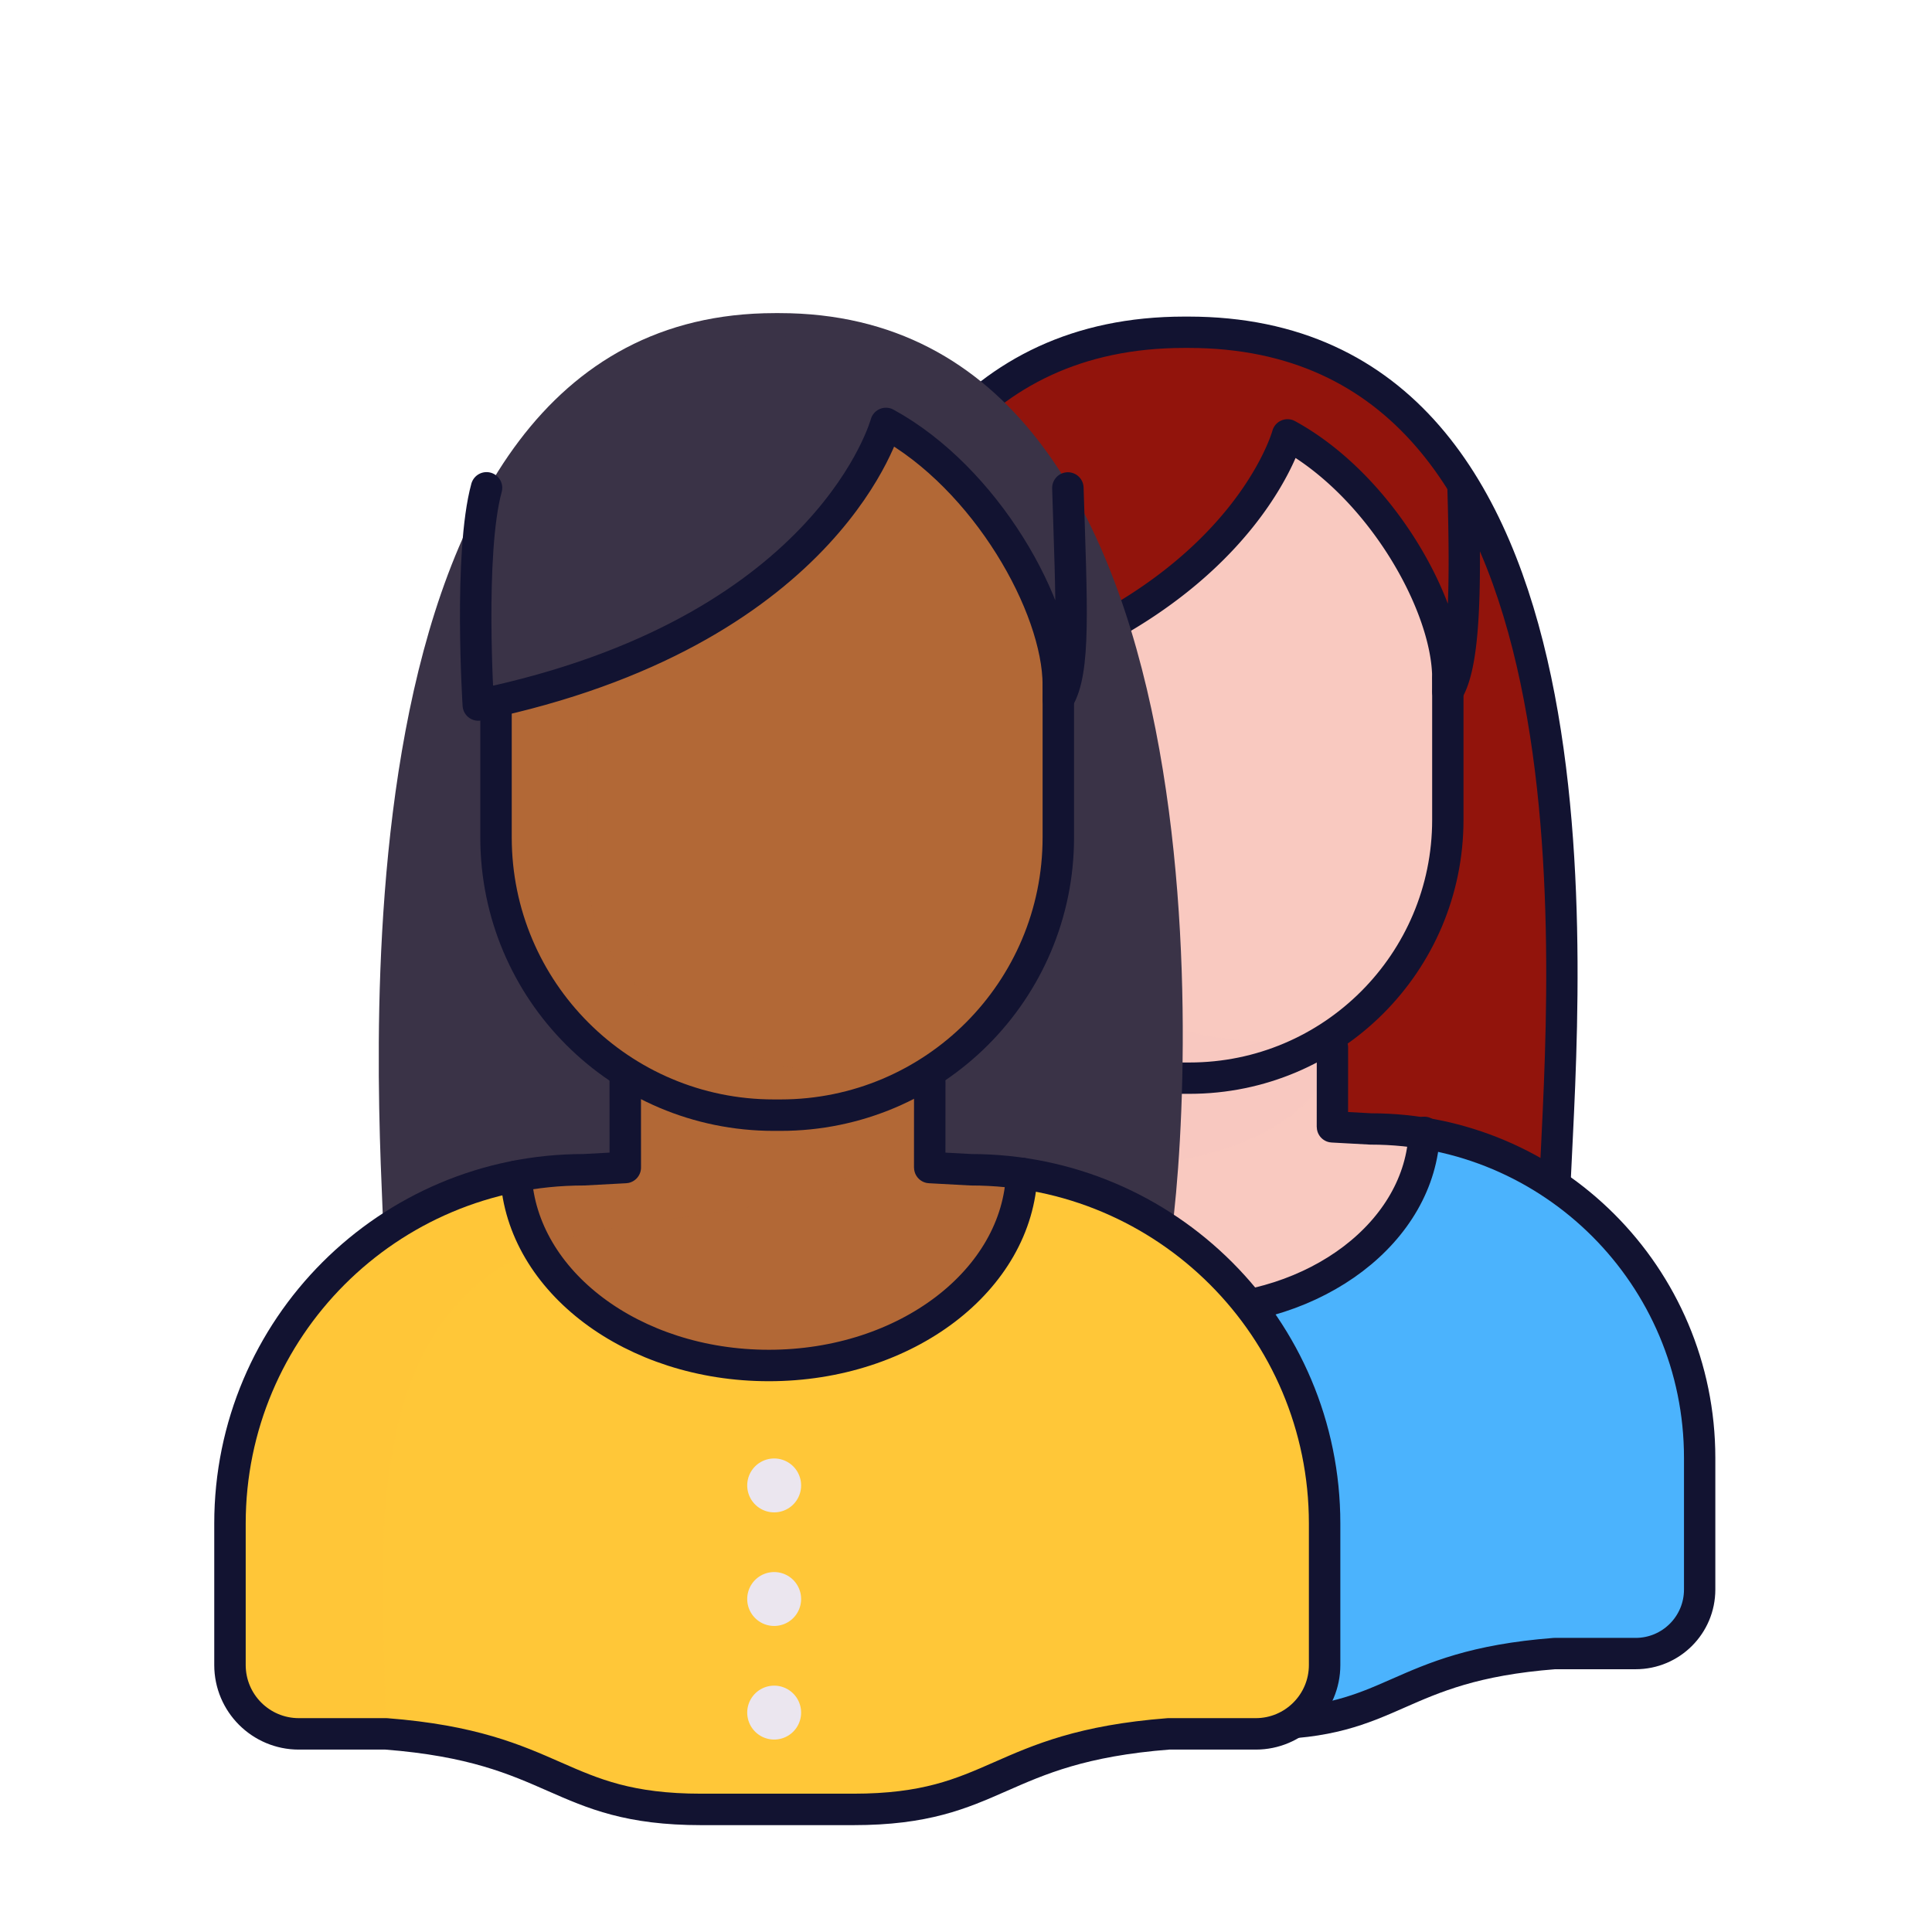 <svg xmlns="http://www.w3.org/2000/svg" width="430" height="430" style="width:100%;height:100%;transform:translate3d(0,0,0);content-visibility:visible" viewBox="0 0 430 430"><defs><clipPath id="c"><path d="M0 0h430v430H0z"/></clipPath><clipPath id="f"><path d="M0 0h430v430H0z"/></clipPath><clipPath id="d"><path d="M0 0h430v430H0z"/></clipPath><filter id="a" width="100%" height="100%" x="0%" y="0%" filterUnits="objectBoundingBox"><feComponentTransfer in="SourceGraphic"><feFuncA tableValues="1.0 0.0" type="table"/></feComponentTransfer></filter><path id="b" fill="red" d="m-33.84-81.137.01 19.41-9.266.498c-43.48 0-78.719 35.239-78.719 78.719v31.512c0 8.459 6.862 15.32 15.321 15.32h19.43c38.487 2.989 37.994 16.815 70.166 16.815h33.796c32.172 0 31.679-13.826 70.166-16.815h19.43c8.459 0 15.321-6.861 15.321-15.32V17.49c0-43.48-35.239-78.719-78.719-78.719l-9.163-.498-.01-.063.01-18.942" style="display:block" transform="translate(173 321.58)"/><mask id="e" mask-type="alpha"><g filter="url(#a)"><path fill="#fff" d="M0 0h430v430H0z" opacity="0"/><use xmlns:ns1="http://www.w3.org/1999/xlink" ns1:href="#b"/></g></mask></defs><g clip-path="url(#c)"><g clip-path="url(#d)" style="display:block"><path fill="#92140C" d="M88.25 102.369C90.423 53.761 102.996-100.46.491-100.46h-.982c-102.505 0-92 156.943-87.546 204.551" class="quinary" style="display:block" transform="matrix(.93 0 0 .93 264.044 167.378)"/><g style="display:block"><path fill="#4BB3FD" d="m233.538 253.47-12.337-1.137c-40.437 0-69.489 31.706-69.489 72.142v29.306c0 7.867 6.382 14.248 14.249 14.248h18.07c35.792 2.78 35.334 15.638 65.254 15.638h31.43c29.92 0 29.462-12.858 65.255-15.638h18.07c7.867 0 14.248-6.38 14.248-14.248v-29.306c0-40.436-32.772-73.209-73.209-73.209l-8.521 2.204-.01-.059" class="septenary"/><path fill="#4BB3FD" d="m-33.83-58.86-13.266-1.222c-43.48 0-74.719 34.092-74.719 77.572v31.512c0 8.459 6.862 15.32 15.321 15.32h19.43C-87.5 29.134-95-27.288-53.186-43.705" class="septenary" opacity=".5" style="mix-blend-mode:multiply" transform="matrix(.93 0 0 .93 265 308.21)"/><path fill="none" stroke="#EBE6EF" stroke-linecap="round" stroke-linejoin="round" stroke-width="11.16" d="M264.353 316.603s0 0 0 0m0 23.511s0 0 0 0m0 23.512s0 0 0 0" class="senary"/><path fill="#F9C9C0" d="m233.468 213.275-.088 38.489h-14.066c-3.255 0-6.859.581-8.384 1.087 1.2 21.79 24.17 38.929 52.322 38.929 28.411 0 51.53-17.455 52.35-39.515 0 0-3.753-1.372-6.543-1.315-4.766.1-12.439.107-12.439.107v-37.675l-63.152-.107z" class="tertiary"/><path fill="#F9C9C0" d="m-32.04-63.039-.095 41.386H-47.26c-3.5 0-7.375.625-9.015 1.169.315 5.714 2.022 11.13 4.862 16.054 22.778-10.881 72.278-3.312 87.188-32.739l.09.069v-25.824l-67.905-.115z" class="tertiary" opacity=".5" style="mix-blend-mode:multiply" transform="matrix(.93 0 0 .93 263.266 271.901)"/></g><g style="display:block"><path fill="#F9C9C0" d="m287.73 88.205 34.26 30.79.249 63.475c0 31.749-25.744 57.493-57.493 57.493h-1.404c-31.75 0-57.493-25.744-57.493-57.493l.114-39.362" class="tertiary"/><path fill="#F9C9C0" d="m-50.425-72.87 8.231 9.907V-5.96c.221 29.383 39.471 50.383 76.443 43.976-9.652 6.235-21.151 9.853-33.494 9.853h-1.51c-34.139 0-61.82-27.681-61.82-61.82l.093-41.323" class="tertiary" opacity=".5" style="mix-blend-mode:multiply" transform="matrix(.93 0 0 .93 264.044 195.444)"/><path fill="#92140C" d="M202.49 107.79c-3.704 13.53-.307 47.28-.307 47.28a167.14 167.14 0 0 0 3.665-.799c69.464-15.723 80.713-57.483 80.713-57.483 20.708 11.337 35.677 37.946 35.677 54.14.068 1.871 0 2.944 0 2.944 3.599-5.834 4.115-21.326 3.374-45.588 0 0-23.258-31.407-62.316-30.414" class="quinary"/></g><path fill="none" stroke="#121331" stroke-linecap="round" stroke-linejoin="round" stroke-width="7.5" d="M88.25 102.369C90.423 53.761 102.996-100.46.491-100.46c0 0 0 0 0 0h-.982s0 0 0 0c-102.505 0-92 156.943-87.546 204.551" class="primary" style="display:block" transform="matrix(.93 0 0 .93 264.044 167.378)"/><g fill="none" stroke="#121331" stroke-linecap="round" stroke-linejoin="round" stroke-width="6.975" style="display:block"><path d="M322.239 150.925v31.544c0 31.75-25.744 57.494-57.493 57.494h-1.404c-31.75 0-57.493-25.744-57.493-57.493v-28.2" class="primary"/><path d="M202.49 107.79c-3.704 13.53-.307 47.28-.307 47.28a167.14 167.14 0 0 0 3.665-.799c69.464-15.723 80.713-57.483 80.713-57.483 20.708 11.337 35.677 37.946 35.677 54.14.068 1.871 0 2.944 0 2.944 3.599-5.834 4.115-21.326 3.374-45.588m-3.373 45.586" class="primary"/></g><g fill="none" stroke="#121331" stroke-linecap="round" stroke-linejoin="round" stroke-width="6.975" style="display:block"><path d="m233.529 232.752.01 18.051-8.618.463c-40.437 0-73.209 32.773-73.209 73.21v29.305c0 7.867 6.382 14.248 14.249 14.248h18.07c35.792 2.78 35.334 15.638 65.254 15.638h31.43c29.92 0 29.462-12.858 65.255-15.638h18.07c7.866 0 14.248-6.38 14.248-14.248v-29.306c0-40.436-32.772-73.209-73.209-73.209l-8.521-.463-.01-.058.01-17.616" class="primary"/><path d="M212.325 252.608c1.2 21.79 24.17 39.172 52.322 39.172 28.411 0 51.53-17.698 52.35-39.757" class="primary"/></g><path fill="#3A3347" d="M87.343 107.461C92.278 77.103 102.996-100.46.491-100.46h-.982c-102.505 0-87.731 179.313-87.102 205.671" class="octonary" style="display:block" transform="translate(172.972 170.148)"/><g style="display:block"><path fill="#FFC738" d="m139.17 262.72-13.266-1.222c-43.48 0-74.719 34.092-74.719 77.572v31.512c0 8.459 6.862 15.32 15.321 15.32h19.43c38.487 2.989 37.994 16.815 70.166 16.815h33.796c32.172 0 31.679-13.826 70.166-16.815h19.431c8.459 0 15.32-6.861 15.32-15.32V339.07c0-43.48-35.239-78.719-78.719-78.719l-9.163 2.369-.01-.063" class="quaternary"/><path fill="#FFC738" d="m-33.83-58.86-13.266-1.222c-43.48 0-74.719 34.092-74.719 77.572v31.512c0 8.459 6.862 15.32 15.321 15.32h19.43C-87.5 29.134-95-27.288-53.186-43.705" class="quaternary" opacity=".5" style="mix-blend-mode:multiply" transform="translate(173 321.58)"/><path fill="none" stroke="#EBE6EF" stroke-linecap="round" stroke-linejoin="round" stroke-width="12" d="M172.304 330.605s0 0 0 0m0 25.281s0 0 0 0m0 25.282s0 0 0 0" class="senary"/><path fill="#B26836" d="M139.095 204.5 139 260.886h-15.125c-3.5 0-7.375.625-9.015 1.169 1.29 23.43 25.99 41.859 56.26 41.859 30.55 0 55.41-18.769 56.29-42.489 0 0-4.035-1.476-7.035-1.414-5.124.107-13.375.115-13.375.115v-55.511l-67.905-.115z" class="secondary"/><path fill="#B26836" d="m-32.04-78.039-.095 56.386H-47.26c-3.5 0-7.375.625-9.015 1.169.315 5.714 2.022 11.13 4.862 16.054 22.778-10.881 72.278-3.312 87.188-32.739l.09.069v-40.824l-67.905-.115z" class="secondary" opacity=".5" style="mix-blend-mode:multiply" transform="translate(171.135 282.539)"/></g><g style="display:block"><path fill="#B26836" d="m196.547 88.957 39.244 31.666-.244 65.753c0 34.139-27.681 61.821-61.82 61.821h-1.51c-34.139 0-61.82-27.682-61.82-61.821l.093-48.823" class="secondary"/><path fill="#B26836" d="m-50.425-72.87 8.231 9.907V-5.96c.221 29.383 39.471 50.383 76.443 43.976-9.652 6.235-21.151 9.853-33.494 9.853h-1.51c-34.139 0-61.82-27.681-61.82-61.82l.093-41.323" class="secondary" opacity=".5" style="mix-blend-mode:multiply" transform="translate(172.972 200.327)"/><path fill="#3A3347" d="M108.285 108.576c-3.983 14.548-1.83 48.339-1.83 48.339 1.331-.273 2.652-.567 3.941-.86 74.692-16.907 86.788-61.81 86.788-61.81 22.267 12.19 38.362 40.802 38.362 58.215.073 2.012 0 3.166 0 3.166 3.87-6.273 2.925-20.931 2.128-47.02 0 0-36.675-35.606-67.675-33.606" class="octonary"/></g><g mask="url(#e)" style="display:block"><path fill="none" stroke="#121331" stroke-linecap="round" stroke-linejoin="round" stroke-width="7" d="M261.065 270.608c1.001-22.798 14.903-200.92-87.602-200.92 0 0 0 0 0 0h-.982s0 0 0 0c-102.505 0-88.603 178.122-87.602 200.92" class="primary"/></g><g fill="none" stroke="#121331" stroke-linecap="round" stroke-linejoin="round" stroke-width="7" style="display:block"><path d="M235.547 152.457v33.919c0 34.139-27.681 61.821-61.82 61.821h-1.51c-34.139 0-61.82-27.682-61.82-61.821v-30.323m-14.094 2.252" class="primary"/><path d="M108.285 108.576c-3.983 14.548-1.83 48.339-1.83 48.339 1.331-.273 2.652-.567 3.941-.86 74.692-16.907 86.788-61.81 86.788-61.81 22.267 12.19 38.362 40.802 38.362 58.215.073 2.012 0 3.166 0 3.166 3.87-6.273 2.925-20.931 2.128-47.02m-2.127 47.017" class="primary"/></g><g fill="none" stroke="#121331" stroke-linecap="round" stroke-linejoin="round" stroke-width="7" style="display:block"><path d="m139.16 240.443.01 19.41-9.266.498c-43.48 0-78.719 35.239-78.719 78.719v31.512c0 8.459 6.862 15.32 15.321 15.32h19.43c38.487 2.989 37.994 16.815 70.166 16.815h33.796c32.172 0 31.679-13.826 70.166-16.815h19.43c8.459 0 15.321-6.861 15.321-15.32V339.07c0-43.48-35.239-78.719-78.719-78.719l-9.163-.498-.01-.063.01-18.942" class="primary"/><path d="M114.86 261.794c1.29 23.43 25.99 42.12 56.26 42.12 30.55 0 55.41-19.03 56.29-42.75" class="primary"/></g></g><g clip-path="url(#f)" style="display:none"><path class="quinary" style="display:none"/><g style="display:none"><path class="septenary"/><path class="septenary" style="mix-blend-mode:multiply"/><path fill="none" class="senary"/><path class="tertiary"/><path class="tertiary" style="mix-blend-mode:multiply"/></g><g style="display:none"><path class="tertiary"/><path class="tertiary" style="mix-blend-mode:multiply"/></g><g style="display:none"><path class="tertiary"/><path class="tertiary" style="mix-blend-mode:multiply"/></g><path class="quinary" style="display:none"/><path fill="none" class="primary" style="display:none"/><g fill="none" style="display:none"><path class="primary"/><path class="primary"/><path class="primary"/><path class="primary"/></g><g fill="none" style="display:none"><path class="primary"/><path class="primary"/></g><path class="octonary" style="display:none"/><g style="display:none"><path class="quaternary"/><path class="quaternary" style="mix-blend-mode:multiply"/><path fill="none" class="senary"/><path class="secondary"/><path class="secondary" style="mix-blend-mode:multiply"/></g><g style="display:none"><path class="secondary"/><path class="secondary" style="mix-blend-mode:multiply"/></g><g style="display:none"><path class="secondary"/><path class="secondary" style="mix-blend-mode:multiply"/></g><path class="octonary" style="display:none"/><path fill="none" class="primary" style="display:none"/><g fill="none" style="display:none"><path class="primary"/><path class="primary"/><path class="primary"/><path class="primary"/></g><g fill="none" style="display:none"><path class="primary"/><path class="primary"/></g></g></g></svg>